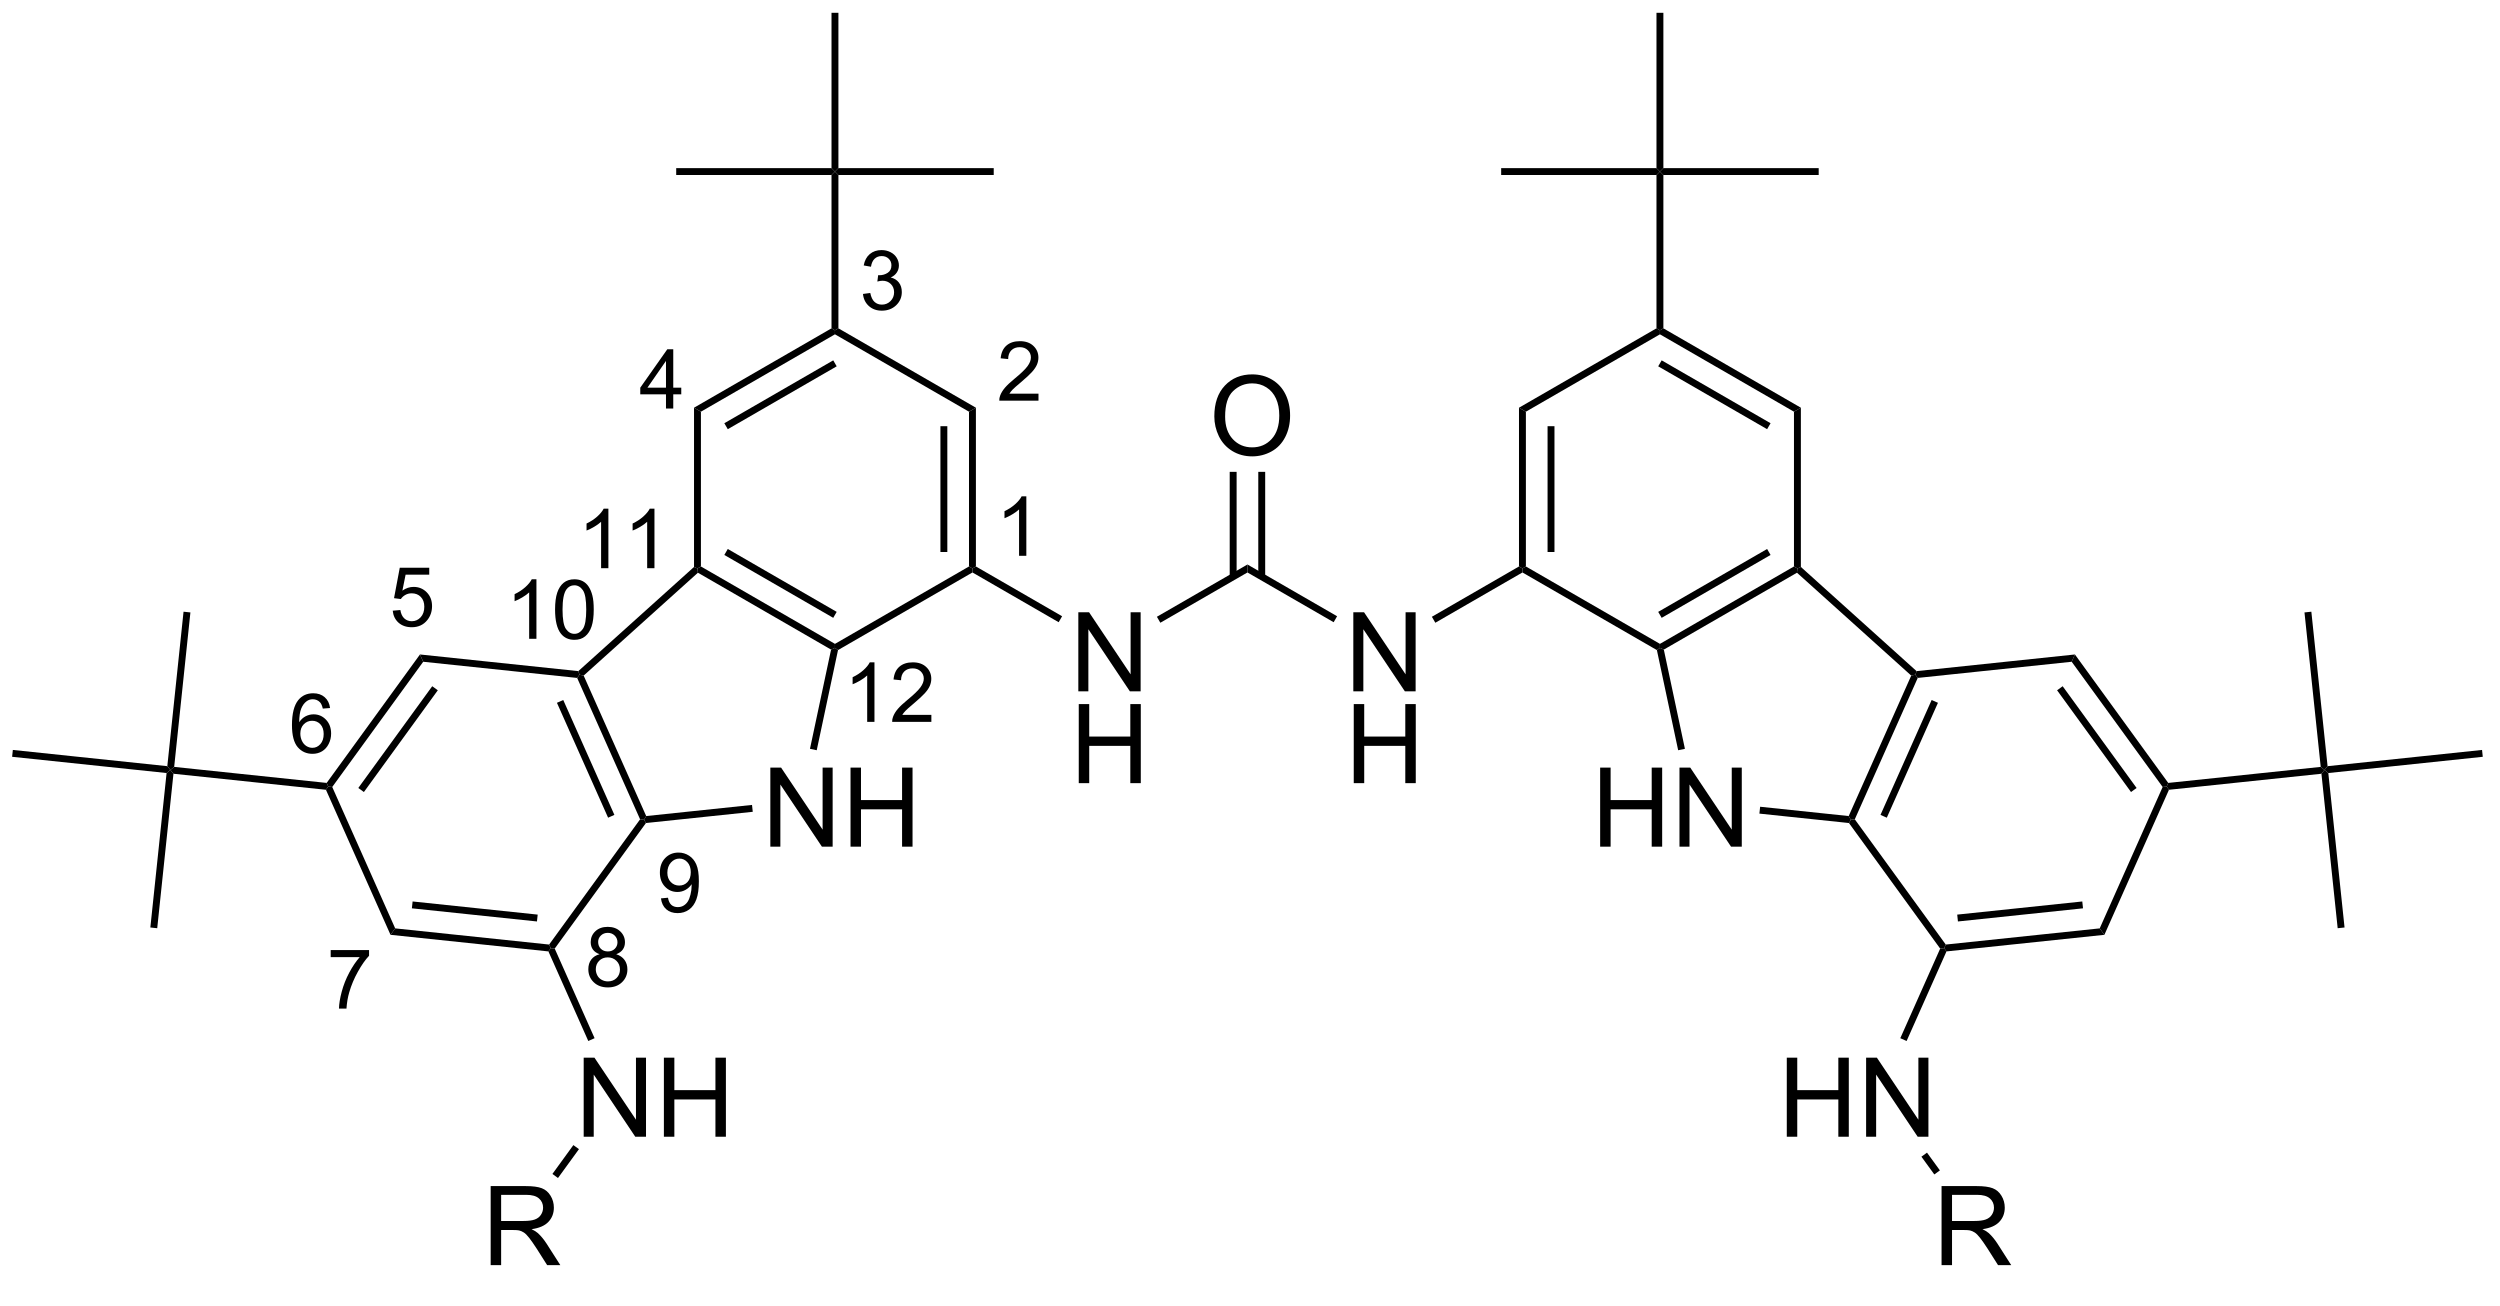 <?xml version="1.0" encoding="UTF-8"?>
<!DOCTYPE svg PUBLIC '-//W3C//DTD SVG 1.0//EN'
          'http://www.w3.org/TR/2001/REC-SVG-20010904/DTD/svg10.dtd'>
<svg stroke-dasharray="none" shape-rendering="auto" xmlns="http://www.w3.org/2000/svg" font-family="'Dialog'" text-rendering="auto" width="90" fill-opacity="1" color-interpolation="auto" color-rendering="auto" preserveAspectRatio="xMidYMid meet" font-size="12px" viewBox="0 0 90 47" fill="black" xmlns:xlink="http://www.w3.org/1999/xlink" stroke="black" image-rendering="auto" stroke-miterlimit="10" stroke-linecap="square" stroke-linejoin="miter" font-style="normal" stroke-width="1" height="47" stroke-dashoffset="0" font-weight="normal" stroke-opacity="1"
><!--Generated by the Batik Graphics2D SVG Generator--><defs id="genericDefs"
  /><g
  ><defs id="defs1"
    ><clipPath clipPathUnits="userSpaceOnUse" id="clipPath1"
      ><path d="M0.646 0.646 L186.724 0.646 L186.724 95.954 L0.646 95.954 L0.646 0.646 Z"
      /></clipPath
      ><clipPath clipPathUnits="userSpaceOnUse" id="clipPath2"
      ><path d="M93.528 43.895 L93.528 136.553 L274.432 136.553 L274.432 43.895 Z"
      /></clipPath
    ></defs
    ><g transform="scale(0.484,0.484) translate(-0.646,-0.646) matrix(1.029,0,0,1.029,-95.557,-44.504)"
    ><path d="M181.268 73.978 Q181.268 72.551 182.034 71.746 Q182.799 70.939 184.01 70.939 Q184.802 70.939 185.437 71.319 Q186.075 71.697 186.409 72.374 Q186.745 73.051 186.745 73.91 Q186.745 74.782 186.393 75.47 Q186.042 76.157 185.396 76.512 Q184.752 76.866 184.005 76.866 Q183.198 76.866 182.56 76.475 Q181.924 76.082 181.596 75.407 Q181.268 74.73 181.268 73.978 ZM182.049 73.988 Q182.049 75.025 182.604 75.621 Q183.161 76.215 184.002 76.215 Q184.857 76.215 185.409 75.613 Q185.963 75.012 185.963 73.907 Q185.963 73.207 185.726 72.686 Q185.489 72.165 185.034 71.879 Q184.581 71.59 184.013 71.59 Q183.208 71.59 182.627 72.144 Q182.049 72.697 182.049 73.988 Z" stroke="none" clip-path="url(#clipPath2)"
    /></g
    ><g transform="matrix(0.497,0,0,0.497,-46.53,-21.838)"
    ><path d="M191.649 94.017 L191.649 88.29 L192.427 88.29 L195.435 92.785 L195.435 88.29 L196.162 88.29 L196.162 94.017 L195.383 94.017 L192.375 89.517 L192.375 94.017 L191.649 94.017 Z" stroke="none" clip-path="url(#clipPath2)"
    /></g
    ><g transform="matrix(0.497,0,0,0.497,-46.53,-21.838)"
    ><path d="M191.68 100.667 L191.68 94.94 L192.438 94.94 L192.438 97.292 L195.414 97.292 L195.414 94.94 L196.172 94.94 L196.172 100.667 L195.414 100.667 L195.414 97.966 L192.438 97.966 L192.438 100.667 L191.68 100.667 Z" stroke="none" clip-path="url(#clipPath2)"
    /></g
    ><g transform="matrix(0.497,0,0,0.497,-46.53,-21.838)"
    ><path d="M223.047 126.277 L223.047 120.55 L223.805 120.55 L223.805 122.902 L226.781 122.902 L226.781 120.55 L227.539 120.55 L227.539 126.277 L226.781 126.277 L226.781 123.577 L223.805 123.577 L223.805 126.277 L223.047 126.277 ZM228.793 126.277 L228.793 120.55 L229.572 120.55 L232.579 125.045 L232.579 120.55 L233.306 120.55 L233.306 126.277 L232.527 126.277 L229.519 121.777 L229.519 126.277 L228.793 126.277 Z" stroke="none" clip-path="url(#clipPath2)"
    /></g
    ><g transform="matrix(0.497,0,0,0.497,-46.53,-21.838)"
    ><path d="M209.528 105.266 L209.528 99.539 L210.286 99.539 L210.286 101.891 L213.262 101.891 L213.262 99.539 L214.02 99.539 L214.02 105.266 L213.262 105.266 L213.262 102.565 L210.286 102.565 L210.286 105.266 L209.528 105.266 ZM215.274 105.266 L215.274 99.539 L216.053 99.539 L219.06 104.034 L219.06 99.539 L219.787 99.539 L219.787 105.266 L219.008 105.266 L216 100.766 L216 105.266 L215.274 105.266 Z" stroke="none" clip-path="url(#clipPath2)"
    /></g
    ><g transform="matrix(0.497,0,0,0.497,-46.53,-21.838)"
    ><path d="M135.901 126.277 L135.901 120.55 L136.68 120.55 L139.688 125.045 L139.688 120.55 L140.415 120.55 L140.415 126.277 L139.636 126.277 L136.628 121.777 L136.628 126.277 L135.901 126.277 ZM141.71 126.277 L141.71 120.55 L142.468 120.55 L142.468 122.902 L145.444 122.902 L145.444 120.55 L146.202 120.55 L146.202 126.277 L145.444 126.277 L145.444 123.577 L142.468 123.577 L142.468 126.277 L141.71 126.277 Z" stroke="none" clip-path="url(#clipPath2)"
    /></g
    ><g transform="matrix(0.497,0,0,0.497,-46.53,-21.838)"
    ><path d="M171.73 94.017 L171.73 88.29 L172.509 88.29 L175.517 92.785 L175.517 88.29 L176.243 88.29 L176.243 94.017 L175.464 94.017 L172.457 89.517 L172.457 94.017 L171.73 94.017 Z" stroke="none" clip-path="url(#clipPath2)"
    /></g
    ><g transform="matrix(0.497,0,0,0.497,-46.53,-21.838)"
    ><path d="M171.761 100.667 L171.761 94.94 L172.519 94.94 L172.519 97.292 L175.496 97.292 L175.496 94.94 L176.254 94.94 L176.254 100.667 L175.496 100.667 L175.496 97.966 L172.519 97.966 L172.519 100.667 L171.761 100.667 Z" stroke="none" clip-path="url(#clipPath2)"
    /></g
    ><g transform="matrix(0.497,0,0,0.497,-46.53,-21.838)"
    ><path d="M149.421 105.266 L149.421 99.539 L150.199 99.539 L153.207 104.034 L153.207 99.539 L153.934 99.539 L153.934 105.266 L153.155 105.266 L150.147 100.766 L150.147 105.266 L149.421 105.266 ZM155.229 105.266 L155.229 99.539 L155.987 99.539 L155.987 101.891 L158.963 101.891 L158.963 99.539 L159.721 99.539 L159.721 105.266 L158.963 105.266 L158.963 102.565 L155.987 102.565 L155.987 105.266 L155.229 105.266 Z" stroke="none" clip-path="url(#clipPath2)"
    /></g
    ><g transform="matrix(0.497,0,0,0.497,-46.53,-21.838)"
    ><path d="M129.163 135.581 L129.163 129.854 L131.702 129.854 Q132.467 129.854 132.866 130.008 Q133.264 130.161 133.501 130.552 Q133.741 130.943 133.741 131.417 Q133.741 132.026 133.345 132.445 Q132.952 132.862 132.126 132.974 Q132.428 133.12 132.585 133.261 Q132.915 133.565 133.212 134.021 L134.21 135.581 L133.256 135.581 L132.499 134.388 Q132.165 133.873 131.949 133.599 Q131.736 133.326 131.566 133.216 Q131.397 133.107 131.22 133.065 Q131.092 133.036 130.798 133.036 L129.921 133.036 L129.921 135.581 L129.163 135.581 ZM129.921 132.38 L131.548 132.38 Q132.069 132.38 132.361 132.274 Q132.655 132.167 132.806 131.93 Q132.96 131.693 132.96 131.417 Q132.96 131.011 132.663 130.75 Q132.368 130.487 131.733 130.487 L129.921 130.487 L129.921 132.38 Z" stroke="none" clip-path="url(#clipPath2)"
    /></g
    ><g transform="matrix(0.497,0,0,0.497,-46.53,-21.838)"
    ><path d="M234.258 135.581 L234.258 129.854 L236.797 129.854 Q237.562 129.854 237.961 130.008 Q238.359 130.161 238.596 130.552 Q238.836 130.943 238.836 131.417 Q238.836 132.026 238.44 132.445 Q238.047 132.862 237.221 132.974 Q237.523 133.12 237.68 133.261 Q238.01 133.565 238.307 134.021 L239.305 135.581 L238.351 135.581 L237.594 134.388 Q237.26 133.873 237.044 133.599 Q236.831 133.326 236.661 133.216 Q236.492 133.107 236.315 133.065 Q236.187 133.036 235.893 133.036 L235.016 133.036 L235.016 135.581 L234.258 135.581 ZM235.016 132.38 L236.643 132.38 Q237.164 132.38 237.456 132.274 Q237.75 132.167 237.901 131.93 Q238.055 131.693 238.055 131.417 Q238.055 131.011 237.758 130.75 Q237.463 130.487 236.828 130.487 L235.016 130.487 L235.016 132.38 Z" stroke="none" clip-path="url(#clipPath2)"
    /></g
    ><g transform="matrix(0.497,0,0,0.497,-46.53,-21.838)"
    ><path d="M185.265 85.714 L185.265 78.118 L184.765 78.118 L184.765 85.714 ZM183.195 85.714 L183.195 78.118 L182.695 78.118 L182.695 85.714 Z" stroke="none" clip-path="url(#clipPath2)"
    /></g
    ><g transform="matrix(0.497,0,0,0.497,-46.53,-21.838)"
    ><path d="M214.108 56.617 L213.858 56.367 L214.108 56.117 L225.358 56.117 L225.358 56.617 Z" stroke="none" clip-path="url(#clipPath2)"
    /></g
    ><g transform="matrix(0.497,0,0,0.497,-46.53,-21.838)"
    ><path d="M213.608 56.117 L213.858 56.367 L213.608 56.617 L202.358 56.617 L202.358 56.117 Z" stroke="none" clip-path="url(#clipPath2)"
    /></g
    ><g transform="matrix(0.497,0,0,0.497,-46.53,-21.838)"
    ><path d="M214.108 56.117 L213.858 56.367 L213.608 56.117 L213.608 44.867 L214.108 44.867 Z" stroke="none" clip-path="url(#clipPath2)"
    /></g
    ><g transform="matrix(0.497,0,0,0.497,-46.53,-21.838)"
    ><path d="M262.219 99.437 L261.997 99.711 L261.722 99.489 L260.546 88.301 L261.043 88.248 Z" stroke="none" clip-path="url(#clipPath2)"
    /></g
    ><g transform="matrix(0.497,0,0,0.497,-46.53,-21.838)"
    ><path d="M261.774 99.986 L261.997 99.711 L262.272 99.934 L263.448 111.122 L262.95 111.175 Z" stroke="none" clip-path="url(#clipPath2)"
    /></g
    ><g transform="matrix(0.497,0,0,0.497,-46.53,-21.838)"
    ><path d="M262.272 99.934 L261.997 99.711 L262.219 99.437 L273.408 98.261 L273.46 98.758 Z" stroke="none" clip-path="url(#clipPath2)"
    /></g
    ><g transform="matrix(0.497,0,0,0.497,-46.53,-21.838)"
    ><path d="M183.98 85.406 L183.98 84.828 L190.474 88.577 L190.224 89.01 Z" stroke="none" clip-path="url(#clipPath2)"
    /></g
    ><g transform="matrix(0.497,0,0,0.497,-46.53,-21.838)"
    ><path d="M250.73 101.147 L250.56 100.913 L250.677 100.65 L261.722 99.489 L261.997 99.711 L261.774 99.986 Z" stroke="none" clip-path="url(#clipPath2)"
    /></g
    ><g transform="matrix(0.497,0,0,0.497,-46.53,-21.838)"
    ><path d="M243.683 91.874 L243.918 91.346 L250.677 100.65 L250.56 100.913 L250.273 100.944 ZM242.626 93.94 L247.981 101.31 L248.385 101.016 L243.03 93.646 Z" stroke="none" clip-path="url(#clipPath2)"
    /></g
    ><g transform="matrix(0.497,0,0,0.497,-46.53,-21.838)"
    ><path d="M250.273 100.944 L250.56 100.913 L250.73 101.147 L246.052 111.653 L245.713 111.186 Z" stroke="none" clip-path="url(#clipPath2)"
    /></g
    ><g transform="matrix(0.497,0,0,0.497,-46.53,-21.838)"
    ><path d="M234.158 112.651 L234.445 112.621 L234.615 112.855 L231.726 119.344 L231.269 119.141 Z" stroke="none" clip-path="url(#clipPath2)"
    /></g
    ><g transform="matrix(0.497,0,0,0.497,-46.53,-21.838)"
    ><path d="M245.713 111.186 L246.052 111.653 L234.615 112.855 L234.445 112.621 L234.563 112.358 ZM244.451 109.237 L235.392 110.189 L235.444 110.686 L244.504 109.734 Z" stroke="none" clip-path="url(#clipPath2)"
    /></g
    ><g transform="matrix(0.497,0,0,0.497,-46.53,-21.838)"
    ><path d="M234.563 112.358 L234.445 112.621 L234.158 112.651 L227.549 103.555 L227.686 103.318 L227.973 103.287 Z" stroke="none" clip-path="url(#clipPath2)"
    /></g
    ><g transform="matrix(0.497,0,0,0.497,-46.53,-21.838)"
    ><path d="M243.918 91.346 L243.683 91.874 L232.533 93.045 L232.363 92.812 L232.448 92.552 Z" stroke="none" clip-path="url(#clipPath2)"
    /></g
    ><g transform="matrix(0.497,0,0,0.497,-46.53,-21.838)"
    ><path d="M227.973 103.287 L227.686 103.318 L227.531 103.05 L232.061 92.876 L232.363 92.812 L232.533 93.045 ZM230.291 103.169 L233.997 94.847 L233.54 94.644 L229.835 102.966 Z" stroke="none" clip-path="url(#clipPath2)"
    /></g
    ><g transform="matrix(0.497,0,0,0.497,-46.53,-21.838)"
    ><path d="M232.448 92.552 L232.363 92.812 L232.061 92.876 L223.785 85.424 L223.817 85.117 L224.067 85.006 Z" stroke="none" clip-path="url(#clipPath2)"
    /></g
    ><g transform="matrix(0.497,0,0,0.497,-46.53,-21.838)"
    ><path d="M223.567 84.972 L223.817 85.117 L223.785 85.424 L214.14 90.993 L213.858 90.867 L213.858 90.578 ZM221.622 83.705 L213.733 88.26 L213.983 88.693 L221.872 84.138 Z" stroke="none" clip-path="url(#clipPath2)"
    /></g
    ><g transform="matrix(0.497,0,0,0.497,-46.53,-21.838)"
    ><path d="M203.649 84.972 L203.899 85.117 L203.899 85.406 L197.589 89.048 L197.339 88.615 Z" stroke="none" clip-path="url(#clipPath2)"
    /></g
    ><g transform="matrix(0.497,0,0,0.497,-46.53,-21.838)"
    ><path d="M213.858 90.578 L213.858 90.867 L213.637 91.028 L203.899 85.406 L203.899 85.117 L204.149 84.972 Z" stroke="none" clip-path="url(#clipPath2)"
    /></g
    ><g transform="matrix(0.497,0,0,0.497,-46.53,-21.838)"
    ><path d="M204.149 84.972 L203.899 85.117 L203.649 84.972 L203.649 73.472 L204.149 73.761 ZM206.219 83.922 L206.219 74.812 L205.719 74.812 L205.719 83.922 Z" stroke="none" clip-path="url(#clipPath2)"
    /></g
    ><g transform="matrix(0.497,0,0,0.497,-46.53,-21.838)"
    ><path d="M214.108 67.722 L213.858 67.867 L213.608 67.722 L213.608 56.617 L213.858 56.367 L214.108 56.617 Z" stroke="none" clip-path="url(#clipPath2)"
    /></g
    ><g transform="matrix(0.497,0,0,0.497,-46.53,-21.838)"
    ><path d="M204.149 73.761 L203.649 73.472 L213.608 67.722 L213.858 67.867 L213.858 68.156 Z" stroke="none" clip-path="url(#clipPath2)"
    /></g
    ><g transform="matrix(0.497,0,0,0.497,-46.53,-21.838)"
    ><path d="M224.067 85.006 L223.817 85.117 L223.567 84.972 L223.567 73.761 L224.067 73.472 Z" stroke="none" clip-path="url(#clipPath2)"
    /></g
    ><g transform="matrix(0.497,0,0,0.497,-46.53,-21.838)"
    ><path d="M213.858 68.156 L213.858 67.867 L214.108 67.722 L224.067 73.472 L223.567 73.761 ZM213.733 70.474 L221.622 75.028 L221.872 74.596 L213.983 70.041 Z" stroke="none" clip-path="url(#clipPath2)"
    /></g
    ><g transform="matrix(0.497,0,0,0.497,-46.53,-21.838)"
    ><path d="M227.531 103.05 L227.686 103.318 L227.549 103.555 L221.063 102.873 L221.116 102.376 Z" stroke="none" clip-path="url(#clipPath2)"
    /></g
    ><g transform="matrix(0.497,0,0,0.497,-46.53,-21.838)"
    ><path d="M213.637 91.028 L213.858 90.867 L214.14 90.993 L215.668 98.179 L215.179 98.283 Z" stroke="none" clip-path="url(#clipPath2)"
    /></g
    ><g transform="matrix(0.497,0,0,0.497,-46.53,-21.838)"
    ><path d="M106.238 99.489 L105.963 99.711 L105.741 99.437 L106.917 88.248 L107.414 88.301 Z" stroke="none" clip-path="url(#clipPath2)"
    /></g
    ><g transform="matrix(0.497,0,0,0.497,-46.53,-21.838)"
    ><path d="M105.688 99.934 L105.963 99.711 L106.186 99.986 L105.01 111.175 L104.512 111.122 Z" stroke="none" clip-path="url(#clipPath2)"
    /></g
    ><g transform="matrix(0.497,0,0,0.497,-46.53,-21.838)"
    ><path d="M105.741 99.437 L105.963 99.711 L105.688 99.934 L94.5 98.758 L94.552 98.261 Z" stroke="none" clip-path="url(#clipPath2)"
    /></g
    ><g transform="matrix(0.497,0,0,0.497,-46.53,-21.838)"
    ><path d="M154.352 56.617 L154.102 56.367 L154.352 56.117 L165.602 56.117 L165.602 56.617 Z" stroke="none" clip-path="url(#clipPath2)"
    /></g
    ><g transform="matrix(0.497,0,0,0.497,-46.53,-21.838)"
    ><path d="M153.852 56.117 L154.102 56.367 L153.852 56.617 L142.602 56.617 L142.602 56.117 Z" stroke="none" clip-path="url(#clipPath2)"
    /></g
    ><g transform="matrix(0.497,0,0,0.497,-46.53,-21.838)"
    ><path d="M154.352 56.117 L154.102 56.367 L153.852 56.117 L153.852 44.867 L154.352 44.867 Z" stroke="none" clip-path="url(#clipPath2)"
    /></g
    ><g transform="matrix(0.497,0,0,0.497,-46.53,-21.838)"
    ><path d="M177.671 89.048 L177.421 88.615 L183.98 84.828 L183.98 85.406 Z" stroke="none" clip-path="url(#clipPath2)"
    /></g
    ><g transform="matrix(0.497,0,0,0.497,-46.53,-21.838)"
    ><path d="M154.352 67.722 L154.102 67.867 L153.852 67.722 L153.852 56.617 L154.102 56.367 L154.352 56.617 Z" stroke="none" clip-path="url(#clipPath2)"
    /></g
    ><g transform="matrix(0.497,0,0,0.497,-46.53,-21.838)"
    ><path d="M144.393 73.761 L143.893 73.472 L153.852 67.722 L154.102 67.867 L154.102 68.156 ZM146.338 75.028 L154.227 70.474 L153.977 70.041 L146.088 74.596 Z" stroke="none" clip-path="url(#clipPath2)"
    /></g
    ><g transform="matrix(0.497,0,0,0.497,-46.53,-21.838)"
    ><path d="M154.102 68.156 L154.102 67.867 L154.352 67.722 L164.311 73.472 L163.811 73.761 Z" stroke="none" clip-path="url(#clipPath2)"
    /></g
    ><g transform="matrix(0.497,0,0,0.497,-46.53,-21.838)"
    ><path d="M164.061 85.406 L164.061 85.117 L164.311 84.972 L170.555 88.577 L170.305 89.01 Z" stroke="none" clip-path="url(#clipPath2)"
    /></g
    ><g transform="matrix(0.497,0,0,0.497,-46.53,-21.838)"
    ><path d="M163.811 73.761 L164.311 73.472 L164.311 84.972 L164.061 85.117 L163.811 84.972 ZM161.741 74.812 L161.741 83.922 L162.241 83.922 L162.241 74.812 Z" stroke="none" clip-path="url(#clipPath2)"
    /></g
    ><g transform="matrix(0.497,0,0,0.497,-46.53,-21.838)"
    ><path d="M163.811 84.972 L164.061 85.117 L164.061 85.406 L154.323 91.028 L154.102 90.867 L154.102 90.578 Z" stroke="none" clip-path="url(#clipPath2)"
    /></g
    ><g transform="matrix(0.497,0,0,0.497,-46.53,-21.838)"
    ><path d="M143.893 73.472 L144.393 73.761 L144.393 84.972 L144.143 85.117 L143.893 85.006 Z" stroke="none" clip-path="url(#clipPath2)"
    /></g
    ><g transform="matrix(0.497,0,0,0.497,-46.53,-21.838)"
    ><path d="M154.102 90.578 L154.102 90.867 L153.82 90.993 L144.175 85.424 L144.143 85.117 L144.393 84.972 ZM154.227 88.26 L146.338 83.705 L146.088 84.138 L153.977 88.693 Z" stroke="none" clip-path="url(#clipPath2)"
    /></g
    ><g transform="matrix(0.497,0,0,0.497,-46.53,-21.838)"
    ><path d="M143.893 85.006 L144.143 85.117 L144.175 85.424 L135.899 92.876 L135.597 92.812 L135.512 92.552 Z" stroke="none" clip-path="url(#clipPath2)"
    /></g
    ><g transform="matrix(0.497,0,0,0.497,-46.53,-21.838)"
    ><path d="M135.427 93.045 L135.597 92.812 L135.899 92.876 L140.429 103.05 L140.274 103.318 L139.987 103.287 ZM133.963 94.847 L137.669 103.169 L138.125 102.966 L134.42 94.644 Z" stroke="none" clip-path="url(#clipPath2)"
    /></g
    ><g transform="matrix(0.497,0,0,0.497,-46.53,-21.838)"
    ><path d="M133.345 112.855 L133.515 112.621 L133.802 112.651 L136.691 119.141 L136.234 119.344 Z" stroke="none" clip-path="url(#clipPath2)"
    /></g
    ><g transform="matrix(0.497,0,0,0.497,-46.53,-21.838)"
    ><path d="M139.987 103.287 L140.274 103.318 L140.411 103.555 L133.802 112.651 L133.515 112.621 L133.397 112.358 Z" stroke="none" clip-path="url(#clipPath2)"
    /></g
    ><g transform="matrix(0.497,0,0,0.497,-46.53,-21.838)"
    ><path d="M133.397 112.358 L133.515 112.621 L133.345 112.855 L121.908 111.653 L122.247 111.186 ZM132.569 110.189 L123.509 109.237 L123.456 109.734 L132.516 110.686 Z" stroke="none" clip-path="url(#clipPath2)"
    /></g
    ><g transform="matrix(0.497,0,0,0.497,-46.53,-21.838)"
    ><path d="M117.283 100.65 L117.4 100.913 L117.231 101.147 L106.186 99.986 L105.963 99.711 L106.238 99.489 Z" stroke="none" clip-path="url(#clipPath2)"
    /></g
    ><g transform="matrix(0.497,0,0,0.497,-46.53,-21.838)"
    ><path d="M122.247 111.186 L121.908 111.653 L117.231 101.147 L117.4 100.913 L117.687 100.944 Z" stroke="none" clip-path="url(#clipPath2)"
    /></g
    ><g transform="matrix(0.497,0,0,0.497,-46.53,-21.838)"
    ><path d="M135.512 92.552 L135.597 92.812 L135.427 93.045 L124.277 91.874 L124.042 91.346 Z" stroke="none" clip-path="url(#clipPath2)"
    /></g
    ><g transform="matrix(0.497,0,0,0.497,-46.53,-21.838)"
    ><path d="M117.687 100.944 L117.4 100.913 L117.283 100.65 L124.042 91.346 L124.277 91.874 ZM119.98 101.31 L125.334 93.94 L124.93 93.646 L119.575 101.016 Z" stroke="none" clip-path="url(#clipPath2)"
    /></g
    ><g transform="matrix(0.497,0,0,0.497,-46.53,-21.838)"
    ><path d="M153.82 90.993 L154.102 90.867 L154.323 91.028 L152.781 98.283 L152.292 98.179 Z" stroke="none" clip-path="url(#clipPath2)"
    /></g
    ><g transform="matrix(0.497,0,0,0.497,-46.53,-21.838)"
    ><path d="M140.411 103.555 L140.274 103.318 L140.429 103.05 L148.094 102.244 L148.147 102.742 Z" stroke="none" clip-path="url(#clipPath2)"
    /></g
    ><g transform="matrix(0.497,0,0,0.497,-46.53,-21.838)"
    ><path d="M135.153 126.884 L135.558 127.178 L134.039 129.268 L133.635 128.975 Z" stroke="none" clip-path="url(#clipPath2)"
    /></g
    ><g transform="matrix(0.497,0,0,0.497,-46.53,-21.838)"
    ><path d="M232.799 127.724 L233.203 127.43 L234.138 128.716 L233.733 129.01 Z" stroke="none" clip-path="url(#clipPath2)"
    /></g
    ><g transform="matrix(0.497,0,0,0.497,-46.53,-21.838)"
    ><path d="M167.964 84.201 L167.437 84.201 L167.437 80.84 Q167.245 81.022 166.937 81.203 Q166.628 81.385 166.382 81.477 L166.382 80.967 Q166.823 80.758 167.154 80.463 Q167.486 80.166 167.624 79.889 L167.964 79.889 L167.964 84.201 Z" stroke="none" clip-path="url(#clipPath2)"
    /></g
    ><g transform="matrix(0.497,0,0,0.497,-46.53,-21.838)"
    ><path d="M168.844 72.456 L168.844 72.964 L166.004 72.964 Q165.998 72.773 166.066 72.597 Q166.174 72.308 166.412 72.027 Q166.653 71.746 167.104 71.376 Q167.803 70.802 168.049 70.466 Q168.295 70.13 168.295 69.831 Q168.295 69.519 168.07 69.304 Q167.848 69.087 167.487 69.087 Q167.106 69.087 166.877 69.316 Q166.649 69.544 166.647 69.949 L166.104 69.894 Q166.16 69.287 166.524 68.97 Q166.887 68.652 167.498 68.652 Q168.117 68.652 168.477 68.996 Q168.838 69.337 168.838 69.843 Q168.838 70.101 168.733 70.351 Q168.627 70.599 168.381 70.874 Q168.137 71.15 167.569 71.63 Q167.094 72.029 166.959 72.171 Q166.824 72.314 166.737 72.456 L168.844 72.456 Z" stroke="none" clip-path="url(#clipPath2)"
    /></g
    ><g transform="matrix(0.497,0,0,0.497,-46.53,-21.838)"
    ><path d="M156.131 65.232 L156.659 65.161 Q156.75 65.611 156.967 65.808 Q157.186 66.005 157.5 66.005 Q157.871 66.005 158.127 65.747 Q158.385 65.49 158.385 65.109 Q158.385 64.745 158.147 64.511 Q157.91 64.275 157.543 64.275 Q157.395 64.275 157.172 64.333 L157.231 63.87 Q157.284 63.876 157.315 63.876 Q157.653 63.876 157.922 63.7 Q158.192 63.525 158.192 63.157 Q158.192 62.868 157.994 62.679 Q157.799 62.488 157.489 62.488 Q157.18 62.488 156.975 62.681 Q156.77 62.874 156.711 63.261 L156.184 63.167 Q156.281 62.636 156.623 62.345 Q156.967 62.054 157.477 62.054 Q157.828 62.054 158.123 62.204 Q158.42 62.355 158.577 62.617 Q158.733 62.876 158.733 63.169 Q158.733 63.449 158.582 63.677 Q158.434 63.906 158.141 64.04 Q158.522 64.128 158.733 64.406 Q158.944 64.681 158.944 65.097 Q158.944 65.659 158.534 66.052 Q158.123 66.443 157.496 66.443 Q156.932 66.443 156.557 66.107 Q156.184 65.769 156.131 65.232 Z" stroke="none" clip-path="url(#clipPath2)"
    /></g
    ><g transform="matrix(0.497,0,0,0.497,-46.53,-21.838)"
    ><path d="M141.862 73.532 L141.862 72.503 L139.999 72.503 L139.999 72.021 L141.959 69.237 L142.389 69.237 L142.389 72.021 L142.969 72.021 L142.969 72.503 L142.389 72.503 L142.389 73.532 L141.862 73.532 ZM141.862 72.021 L141.862 70.083 L140.518 72.021 L141.862 72.021 Z" stroke="none" clip-path="url(#clipPath2)"
    /></g
    ><g transform="matrix(0.497,0,0,0.497,-46.53,-21.838)"
    ><path d="M122.069 88.174 L122.622 88.127 Q122.685 88.531 122.907 88.735 Q123.132 88.938 123.448 88.938 Q123.829 88.938 124.093 88.651 Q124.356 88.364 124.356 87.889 Q124.356 87.438 124.103 87.178 Q123.851 86.916 123.441 86.916 Q123.185 86.916 122.98 87.034 Q122.775 87.149 122.657 87.332 L122.163 87.268 L122.579 85.063 L124.714 85.063 L124.714 85.567 L123.001 85.567 L122.769 86.721 Q123.155 86.451 123.581 86.451 Q124.144 86.451 124.53 86.842 Q124.917 87.231 124.917 87.842 Q124.917 88.426 124.577 88.85 Q124.163 89.373 123.448 89.373 Q122.862 89.373 122.491 89.045 Q122.122 88.715 122.069 88.174 Z" stroke="none" clip-path="url(#clipPath2)"
    /></g
    ><g transform="matrix(0.497,0,0,0.497,-46.53,-21.838)"
    ><path d="M117.53 95.225 L117.004 95.266 Q116.934 94.955 116.805 94.814 Q116.592 94.59 116.278 94.59 Q116.026 94.59 115.837 94.731 Q115.587 94.912 115.442 95.262 Q115.299 95.609 115.294 96.254 Q115.485 95.963 115.76 95.822 Q116.036 95.682 116.337 95.682 Q116.864 95.682 117.235 96.07 Q117.606 96.459 117.606 97.074 Q117.606 97.479 117.43 97.826 Q117.257 98.172 116.952 98.358 Q116.647 98.543 116.26 98.543 Q115.602 98.543 115.186 98.059 Q114.77 97.572 114.77 96.459 Q114.77 95.213 115.229 94.648 Q115.632 94.156 116.311 94.156 Q116.817 94.156 117.141 94.442 Q117.466 94.725 117.53 95.225 ZM115.376 97.076 Q115.376 97.35 115.491 97.6 Q115.608 97.848 115.815 97.979 Q116.024 98.108 116.253 98.108 Q116.587 98.108 116.827 97.838 Q117.067 97.568 117.067 97.106 Q117.067 96.66 116.829 96.404 Q116.592 96.148 116.231 96.148 Q115.874 96.148 115.624 96.404 Q115.376 96.66 115.376 97.076 Z" stroke="none" clip-path="url(#clipPath2)"
    /></g
    ><g transform="matrix(0.497,0,0,0.497,-46.53,-21.838)"
    ><path d="M117.575 113.267 L117.575 112.759 L120.354 112.759 L120.354 113.169 Q119.944 113.606 119.542 114.331 Q119.139 115.054 118.919 115.817 Q118.761 116.356 118.718 116.999 L118.175 116.999 Q118.184 116.491 118.374 115.775 Q118.565 115.056 118.921 114.39 Q119.276 113.724 119.679 113.267 L117.575 113.267 Z" stroke="none" clip-path="url(#clipPath2)"
    /></g
    ><g transform="matrix(0.497,0,0,0.497,-46.53,-21.838)"
    ><path d="M137.053 113.058 Q136.725 112.939 136.567 112.717 Q136.409 112.494 136.409 112.183 Q136.409 111.715 136.745 111.396 Q137.083 111.076 137.643 111.076 Q138.206 111.076 138.548 111.402 Q138.891 111.728 138.891 112.197 Q138.891 112.496 138.733 112.719 Q138.577 112.939 138.258 113.058 Q138.653 113.187 138.86 113.474 Q139.067 113.761 139.067 114.16 Q139.067 114.711 138.676 115.088 Q138.288 115.463 137.651 115.463 Q137.016 115.463 136.626 115.086 Q136.237 114.709 136.237 114.146 Q136.237 113.726 136.448 113.445 Q136.661 113.162 137.053 113.058 ZM136.948 112.166 Q136.948 112.471 137.143 112.664 Q137.34 112.857 137.655 112.857 Q137.96 112.857 138.153 112.666 Q138.348 112.472 138.348 112.195 Q138.348 111.904 138.147 111.707 Q137.948 111.51 137.649 111.51 Q137.346 111.51 137.147 111.703 Q136.948 111.896 136.948 112.166 ZM136.778 114.148 Q136.778 114.375 136.885 114.586 Q136.993 114.797 137.204 114.912 Q137.415 115.027 137.657 115.027 Q138.036 115.027 138.282 114.785 Q138.528 114.541 138.528 114.166 Q138.528 113.785 138.274 113.537 Q138.02 113.287 137.639 113.287 Q137.268 113.287 137.022 113.533 Q136.778 113.779 136.778 114.148 Z" stroke="none" clip-path="url(#clipPath2)"
    /></g
    ><g transform="matrix(0.497,0,0,0.497,-46.53,-21.838)"
    ><path d="M141.498 109.013 L142.006 108.966 Q142.07 109.323 142.252 109.486 Q142.433 109.646 142.717 109.646 Q142.961 109.646 143.142 109.534 Q143.326 109.423 143.443 109.238 Q143.56 109.052 143.638 108.736 Q143.719 108.419 143.719 108.091 Q143.719 108.056 143.717 107.986 Q143.558 108.238 143.283 108.394 Q143.01 108.55 142.691 108.55 Q142.158 108.55 141.789 108.163 Q141.42 107.777 141.42 107.144 Q141.42 106.492 141.804 106.093 Q142.189 105.695 142.769 105.695 Q143.189 105.695 143.535 105.921 Q143.883 106.146 144.062 106.564 Q144.244 106.98 144.244 107.771 Q144.244 108.595 144.064 109.083 Q143.887 109.57 143.533 109.826 Q143.179 110.081 142.705 110.081 Q142.201 110.081 141.881 109.802 Q141.562 109.521 141.498 109.013 ZM143.658 107.118 Q143.658 106.663 143.416 106.398 Q143.174 106.13 142.834 106.13 Q142.482 106.13 142.22 106.417 Q141.961 106.704 141.961 107.161 Q141.961 107.572 142.209 107.829 Q142.457 108.085 142.82 108.085 Q143.185 108.085 143.422 107.829 Q143.658 107.572 143.658 107.118 Z" stroke="none" clip-path="url(#clipPath2)"
    /></g
    ><g transform="matrix(0.497,0,0,0.497,-46.53,-21.838)"
    ><path d="M132.478 90.212 L131.951 90.212 L131.951 86.851 Q131.759 87.032 131.451 87.214 Q131.142 87.396 130.896 87.488 L130.896 86.978 Q131.337 86.769 131.667 86.474 Q131.999 86.177 132.138 85.9 L132.478 85.9 L132.478 90.212 ZM133.828 88.093 Q133.828 87.331 133.985 86.868 Q134.141 86.404 134.45 86.152 Q134.76 85.9 135.229 85.9 Q135.575 85.9 135.834 86.038 Q136.096 86.177 136.266 86.441 Q136.436 86.702 136.531 87.079 Q136.629 87.454 136.629 88.093 Q136.629 88.849 136.473 89.314 Q136.319 89.779 136.008 90.032 Q135.7 90.286 135.229 90.286 Q134.608 90.286 134.252 89.839 Q133.828 89.304 133.828 88.093 ZM134.369 88.093 Q134.369 89.152 134.618 89.501 Q134.865 89.851 135.229 89.851 Q135.592 89.851 135.838 89.499 Q136.086 89.148 136.086 88.093 Q136.086 87.032 135.838 86.685 Q135.592 86.335 135.223 86.335 Q134.86 86.335 134.643 86.644 Q134.369 87.036 134.369 88.093 Z" stroke="none" clip-path="url(#clipPath2)"
    /></g
    ><g transform="matrix(0.497,0,0,0.497,-46.53,-21.838)"
    ><path d="M137.69 85.095 L137.162 85.095 L137.162 81.734 Q136.971 81.916 136.662 82.097 Q136.354 82.279 136.108 82.371 L136.108 81.861 Q136.549 81.652 136.879 81.357 Q137.211 81.06 137.35 80.783 L137.69 80.783 L137.69 85.095 ZM141.027 85.095 L140.499 85.095 L140.499 81.734 Q140.308 81.916 139.999 82.097 Q139.691 82.279 139.445 82.371 L139.445 81.861 Q139.886 81.652 140.216 81.357 Q140.548 81.06 140.687 80.783 L141.027 80.783 L141.027 85.095 Z" stroke="none" clip-path="url(#clipPath2)"
    /></g
    ><g transform="matrix(0.497,0,0,0.497,-46.53,-21.838)"
    ><path d="M156.963 96.229 L156.436 96.229 L156.436 92.867 Q156.244 93.049 155.936 93.231 Q155.627 93.412 155.381 93.504 L155.381 92.994 Q155.823 92.785 156.153 92.49 Q156.485 92.194 156.623 91.916 L156.963 91.916 L156.963 96.229 ZM161.085 95.721 L161.085 96.229 L158.245 96.229 Q158.24 96.037 158.308 95.862 Q158.415 95.572 158.654 95.291 Q158.894 95.01 159.345 94.641 Q160.044 94.067 160.29 93.731 Q160.536 93.395 160.536 93.096 Q160.536 92.783 160.312 92.569 Q160.089 92.352 159.728 92.352 Q159.347 92.352 159.119 92.58 Q158.89 92.809 158.888 93.213 L158.345 93.158 Q158.402 92.551 158.765 92.235 Q159.128 91.916 159.74 91.916 Q160.359 91.916 160.718 92.26 Q161.079 92.602 161.079 93.108 Q161.079 93.365 160.974 93.615 Q160.869 93.864 160.622 94.139 Q160.378 94.414 159.81 94.895 Q159.335 95.293 159.201 95.436 Q159.066 95.578 158.978 95.721 L161.085 95.721 Z" stroke="none" clip-path="url(#clipPath2)"
    /></g
  ></g
></svg
>
